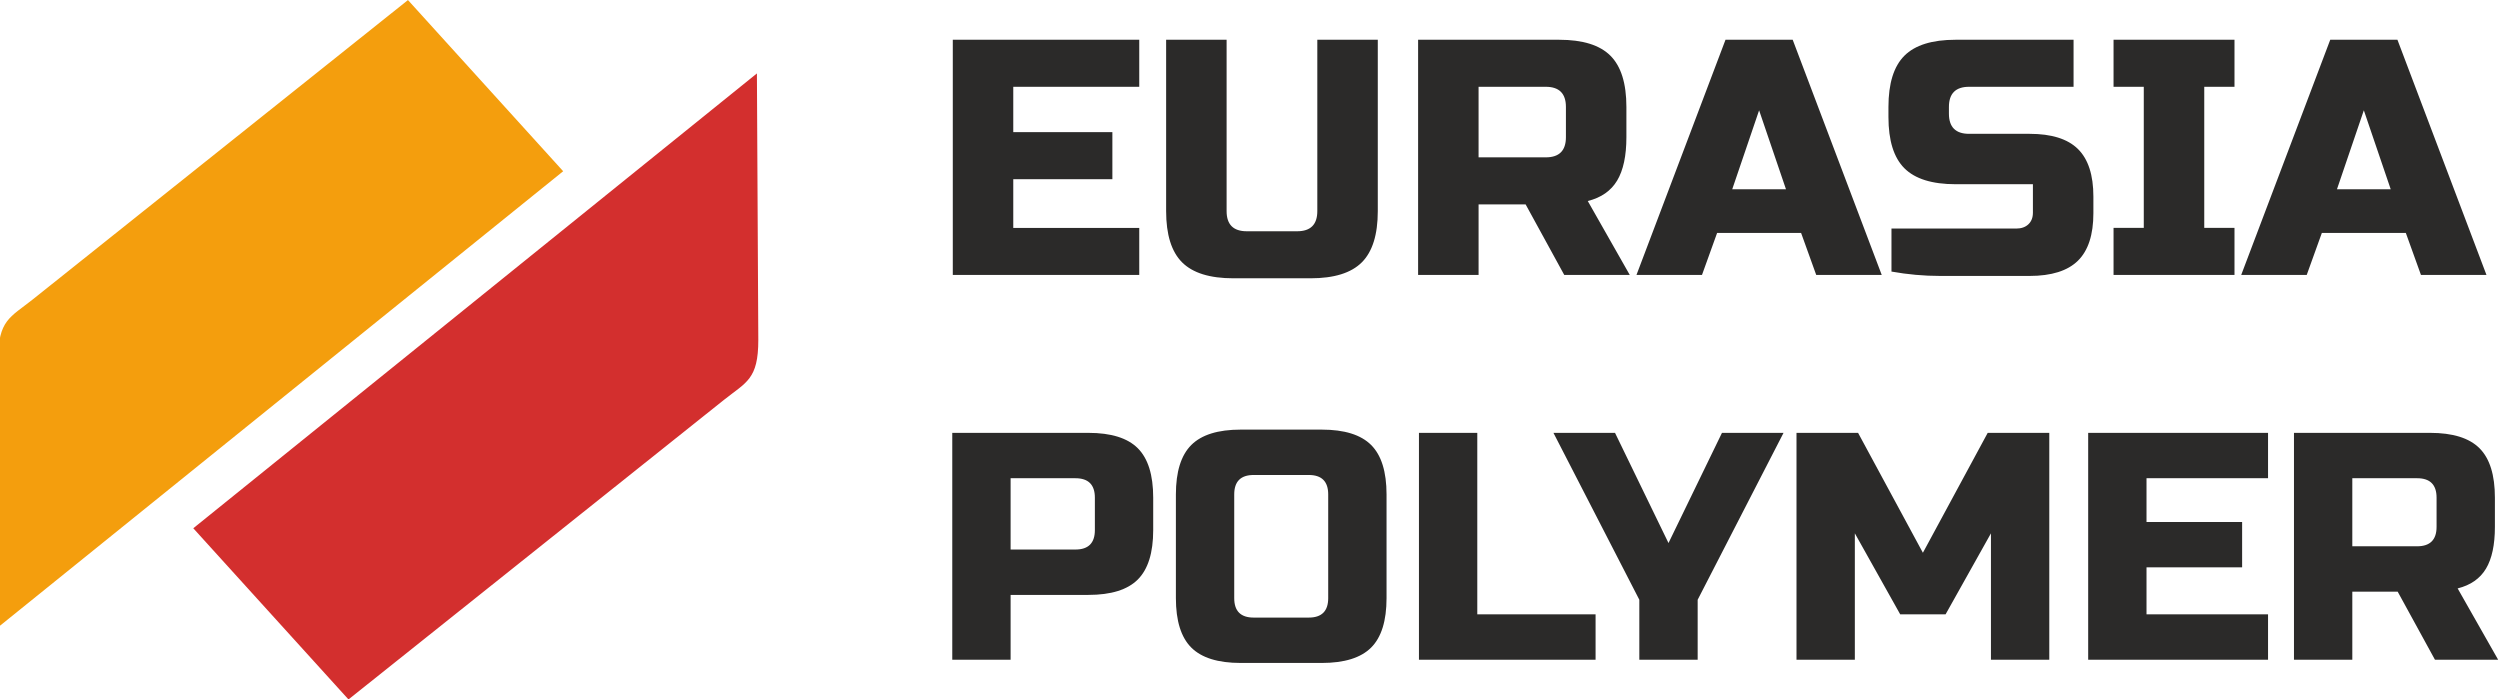<?xml version="1.0" encoding="UTF-8"?>
<!DOCTYPE svg PUBLIC "-//W3C//DTD SVG 1.1//EN" "http://www.w3.org/Graphics/SVG/1.1/DTD/svg11.dtd">
<!-- Creator: CorelDRAW -->
<svg xmlns="http://www.w3.org/2000/svg" xml:space="preserve" width="99.251mm" height="27.765mm" version="1.1" style="shape-rendering:geometricPrecision; text-rendering:geometricPrecision; image-rendering:optimizeQuality; fill-rule:evenodd; clip-rule:evenodd"
viewBox="0 0 9925.1 2776.5"
 xmlns:xlink="http://www.w3.org/1999/xlink"
 xmlns:xodm="http://www.corel.com/coreldraw/odm/2003">
 <defs>
  <style type="text/css">
   <![CDATA[
    .fil2 {fill:#F49E0D}
    .fil1 {fill:#D32F2E}
    .fil0 {fill:#2B2A29;fill-rule:nonzero}
   ]]>
  </style>
 </defs>
 <g id="Слой_x0020_1">
  <path class="fil0" d="M4522.88 1091.51l-740.25 0 0 -933.65 740.25 0 0 186.72 -500.16 0 0 180.06 393.46 0 0 186.74 -393.46 0 0 193.4 500.16 0 0 186.73zm706.91 -933.65l240.08 0 0 680.22c0,93.38 -21.12,161.18 -63.36,203.41 -42.23,42.24 -110.03,63.35 -203.41,63.35l-306.76 0c-93.36,0 -161.16,-21.11 -203.4,-63.35 -42.25,-42.23 -63.36,-110.03 -63.36,-203.41l0 -680.22 240.09 0 0 680.22c0,53.36 26.67,80.04 80.02,80.04l200.06 0c53.35,0 80.04,-26.68 80.04,-80.04l0 -680.22zm400.12 0l560.19 0c93.38,0 161.18,21.11 203.41,63.35 42.24,42.23 63.35,110.03 63.35,203.41l0 120.04c0,73.8 -12.22,131.16 -36.68,172.06 -24.44,40.9 -63.35,68.01 -116.7,81.35l166.72 293.44 -260.09 0 -153.38 -280.1 -186.73 0 0 280.1 -240.09 0 0 -933.65zm586.86 266.76c0,-53.36 -26.67,-80.04 -80.02,-80.04l-266.75 0 0 280.1 266.75 0c53.35,0 80.02,-26.67 80.02,-80.02l0 -120.04zm540.19 666.89l-260.08 0 353.44 -933.65 266.77 0 353.45 933.65 -260.09 0 -60.03 -166.73 -333.43 0 -60.03 166.73zm120.04 -340.12l213.41 0 -106.7 -313.43 -106.71 313.43zm860.3 -300.09c0,53.34 26.67,80.02 80.02,80.02l240.08 0c87.15,0 151.17,20 192.07,60.24 40.9,40.23 61.35,103.37 61.35,188.95l0 65.8c0,85.58 -20.45,148.5 -61.35,188.73 -40.9,40.23 -104.92,60.47 -192.07,60.47 -26.68,0 -54.91,0 -84.7,0 -29.78,0 -60.01,0 -90.69,0 -30.67,0 -61.36,0 -92.04,0 -30.67,0 -59.78,0 -87.35,0 -64.92,0 -129.38,-5.78 -193.4,-17.34l0 -170.72c64.91,0 128.04,0 189.39,0 52.46,0 106.7,0 162.72,0 56.03,0 103.59,0 142.72,0 20.45,0 36.68,-5.56 48.69,-16.89 12,-11.35 17.99,-26.69 17.99,-46.03l0 -113.15 -306.76 0c-93.37,0 -161.16,-21.11 -203.4,-63.36 -42.25,-42.22 -63.36,-110.03 -63.36,-203.39l0 -40.01c0,-93.38 21.11,-161.18 63.36,-203.41 42.24,-42.24 110.03,-63.35 203.4,-63.35l468.15 0 0 186.72 -414.8 0c-53.35,0 -80.02,26.68 -80.02,80.04l0 26.68zm1133.71 640.21l-480.16 0 0 -186.73 120.03 0 0 -560.2 -120.03 0 0 -186.72 480.16 0 0 186.72 -120.04 0 0 560.2 120.04 0 0 186.73zm286.76 0l-260.09 0 353.45 -933.65 266.76 0 353.45 933.65 -260.08 0 -60.03 -166.73 -333.43 0 -60.03 166.73zm120.04 -340.12l213.41 0 -106.7 -313.43 -106.71 313.43z"/>
  <path class="fil0" d="M3780.55 1718.47l540.39 0c90.06,0 155.46,20.37 196.2,61.11 40.75,40.75 61.12,106.14 61.12,196.2l0 128.67c0,90.07 -20.37,155.47 -61.12,196.21 -40.74,40.75 -106.14,61.11 -196.2,61.11l-308.78 0 0 257.33 -231.61 0 0 -900.63zm566.13 257.31c0,-51.45 -25.74,-77.19 -77.21,-77.19l-257.31 0 0 283.06 257.31 0c51.47,0 77.21,-25.73 77.21,-77.2l0 -128.67zm926.35 -12.85c0,-51.47 -25.73,-77.21 -77.19,-77.21l-218.73 0c-51.46,0 -77.2,25.74 -77.2,77.21l0 411.71c0,51.46 25.74,77.2 77.2,77.2l218.73 0c51.46,0 77.19,-25.74 77.19,-77.2l0 -411.71zm231.59 411.71c0,90.06 -20.36,155.47 -61.11,196.22 -40.74,40.73 -106.14,61.11 -196.21,61.11l-321.65 0c-90.07,0 -155.46,-20.38 -196.21,-61.11 -40.74,-40.75 -61.11,-106.16 -61.11,-196.22l0 -411.71c0,-90.06 20.37,-155.47 61.11,-196.22 40.75,-40.74 106.14,-61.11 196.21,-61.11l321.65 0c90.07,0 155.47,20.37 196.21,61.11 40.75,40.75 61.11,106.16 61.11,196.22l0 411.71zm360.26 64.33l469.61 0 0 180.13 -701.21 0 0 -900.63 231.6 0 0 720.5zm302.34 -720.5l244.45 0 212.3 437.45 212.29 -437.45 244.45 0 -340.94 662.6 0 238.03 -231.61 0 0 -238.03 -340.94 -662.6zm1736.92 398.85l-180.12 321.65 -180.12 0 -180.12 -321.65 0 501.78 -231.61 0 0 -900.63 244.46 0 257.33 476.05 257.31 -476.05 244.46 0 0 900.63 -231.59 0 0 -501.78zm1100.06 501.78l-714.07 0 0 -900.63 714.07 0 0 180.12 -482.47 0 0 173.69 379.55 0 0 180.14 -379.55 0 0 186.55 482.47 0 0 180.13zm102.93 -900.63l540.39 0c90.06,0 155.46,20.37 196.2,61.11 40.75,40.75 61.12,106.14 61.12,196.2l0 115.8c0,71.2 -11.8,126.52 -35.38,165.98 -23.59,39.45 -61.11,65.61 -112.58,78.48l160.82 283.06 -250.88 0 -147.96 -270.19 -180.12 0 0 270.19 -231.61 0 0 -900.63zm566.13 257.31c0,-51.45 -25.74,-77.19 -77.21,-77.19l-257.31 0 0 270.19 257.31 0c51.47,0 77.21,-25.73 77.21,-77.2l0 -115.8z"/>
  <path class="fil1" d="M767.33 2097.22l616.17 679.58 1490.3 -1189.01c89.39,-71.17 136.71,-81.43 136.71,-238.06l-5.52 -1058.27 -2237.66 1805.76z"/>
  <path class="fil2" d="M2235.82 679.83l-616.17 -679.58 -1490.3 1189.01c-89.39,71.16 -136.71,81.42 -136.71,238.05l5.52 1058.28 2237.66 -1805.76z"/>
 </g>
</svg>

